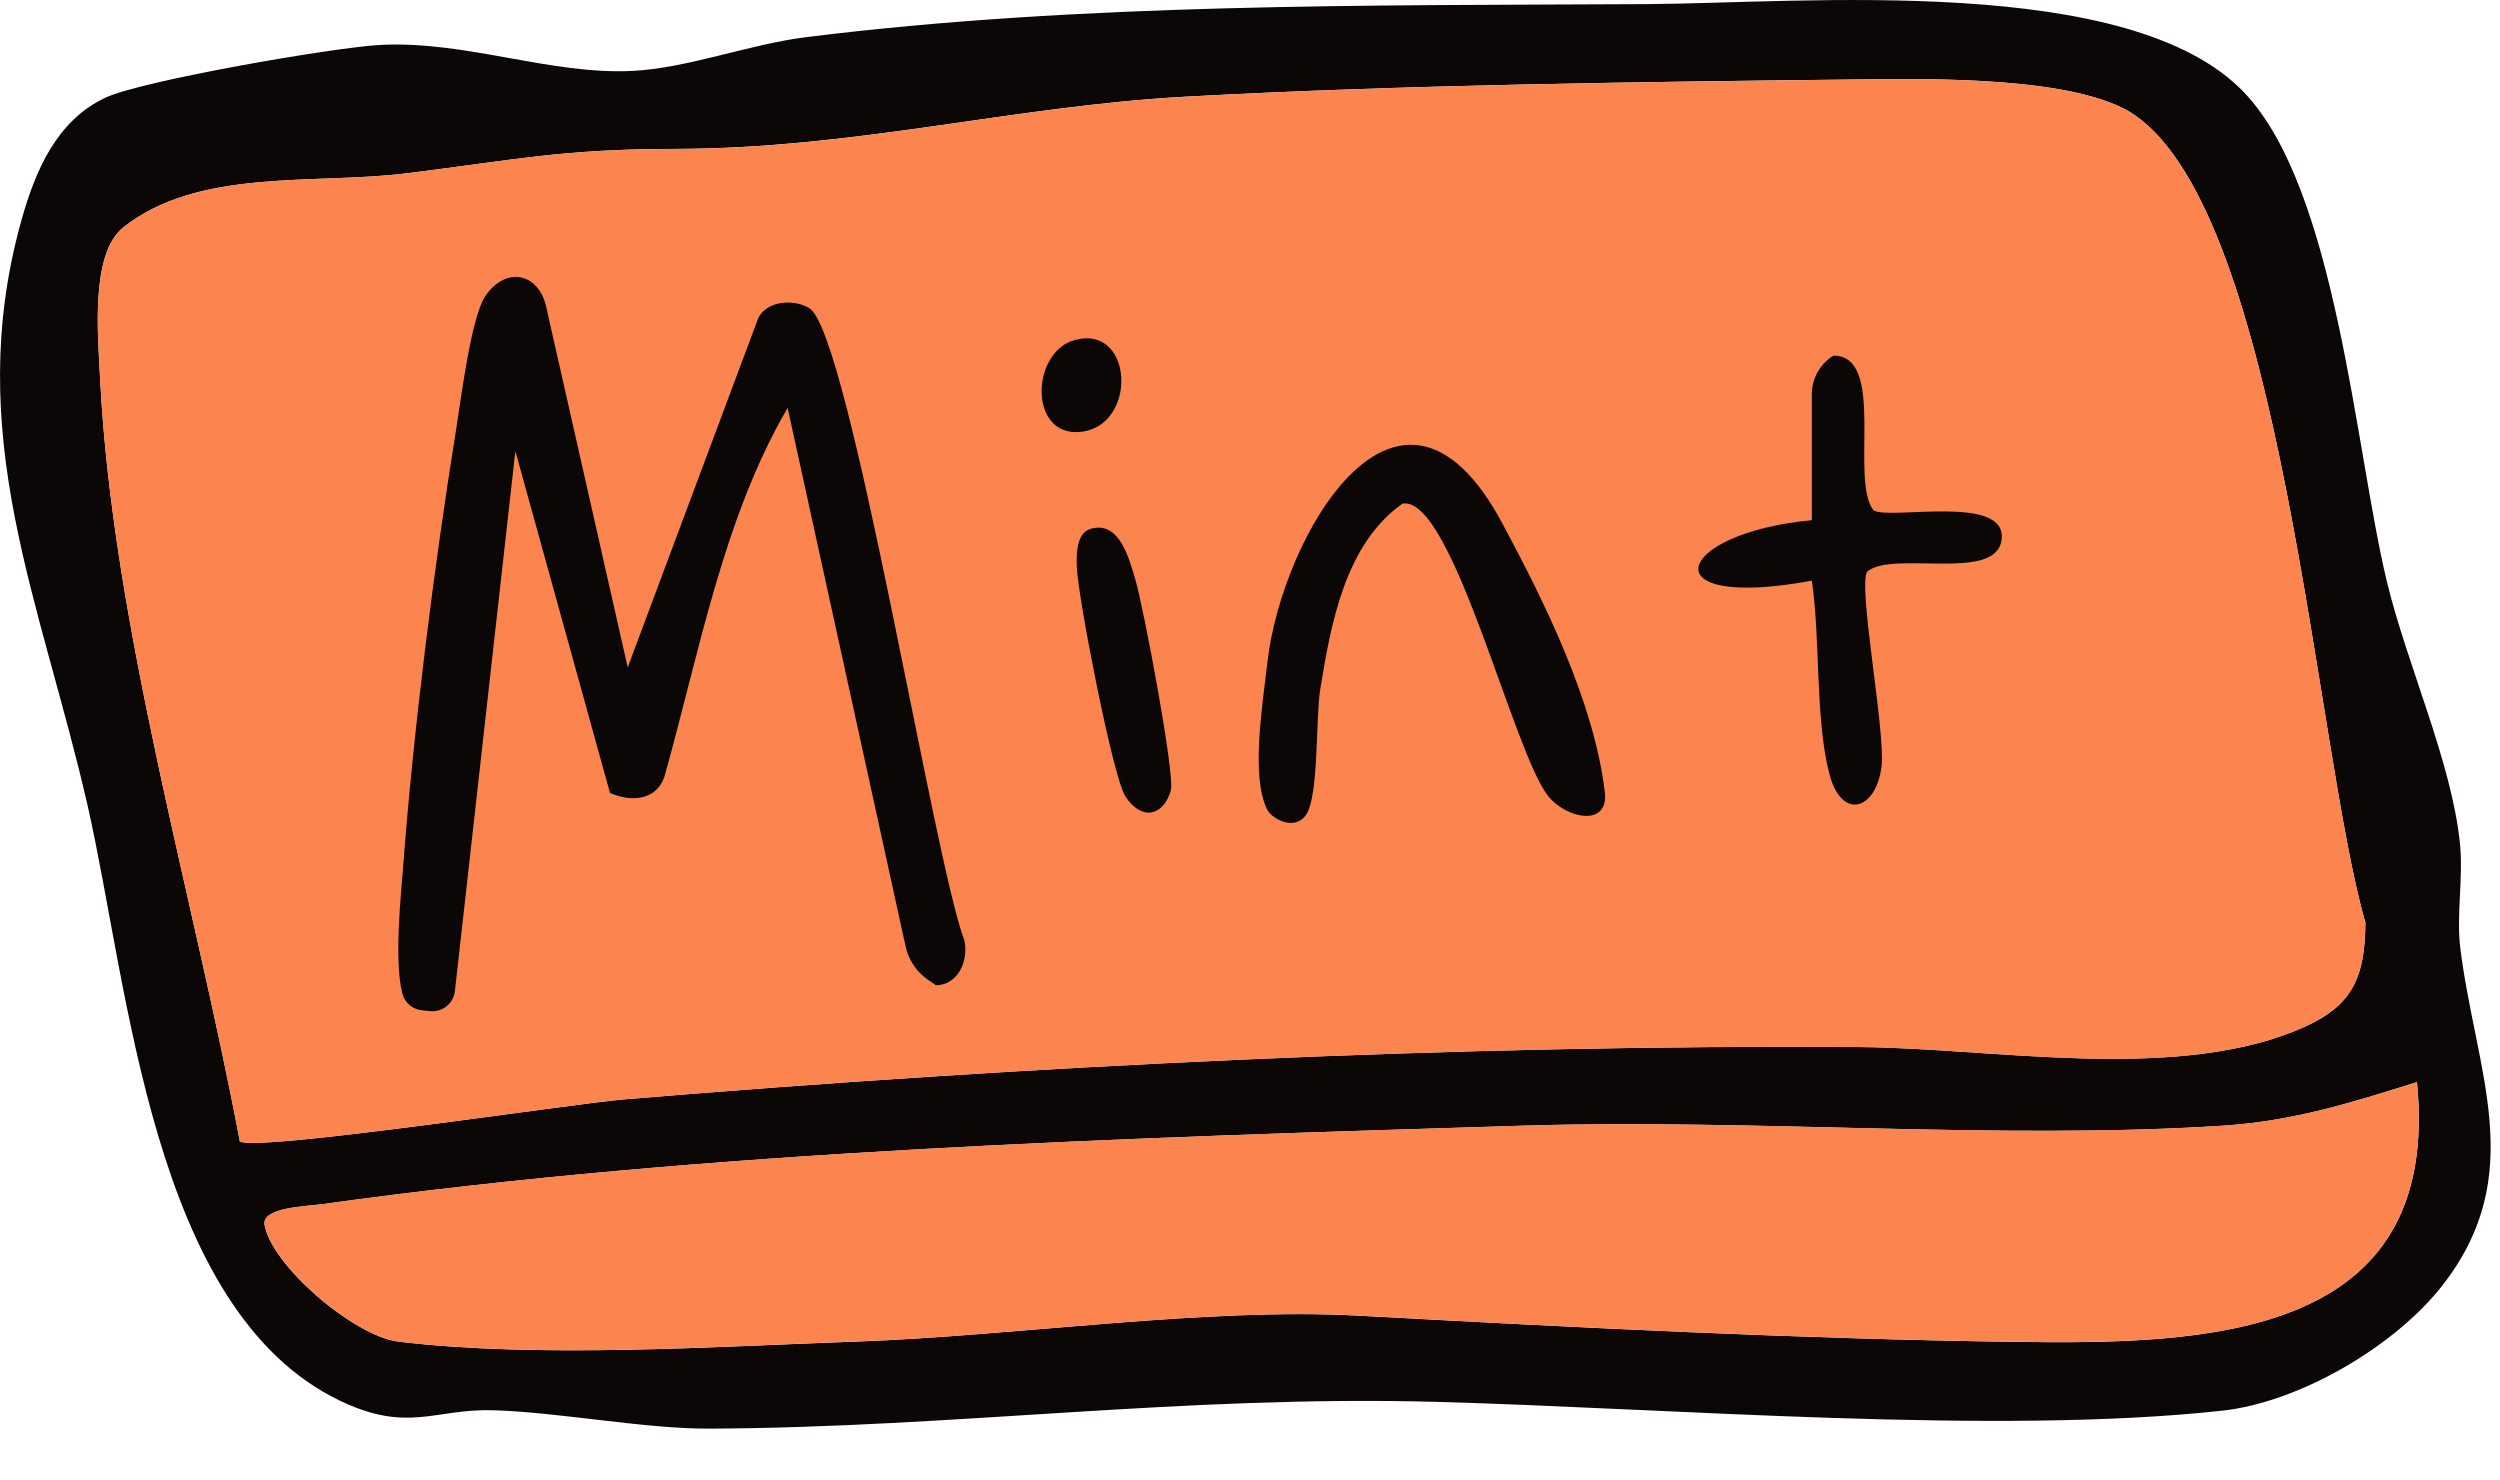 <?xml version="1.0" encoding="UTF-8"?><svg id="Button_Image" xmlns="http://www.w3.org/2000/svg" viewBox="0 0 315.51 186.79"><path d="M207.72.52c19.93-.11,61.07-3.96,75.49,11.14,11.67,12.21,14,44.95,18,61.64,2.53,10.55,8.26,22.98,9.26,33.29.41,4.23-.48,8.92.03,13.06,1.93,15.61,8.66,28.52-2.22,42.53-5.98,7.7-18.04,14.78-27.79,15.85-28.49,3.13-69.64-.31-99.27-1.11-31.87-.86-60.6,3.24-91.65,3.38-8.23.04-18.97-2.07-27.32-2.32-7.41-.22-10.77,2.93-19.4-1.23-23.7-11.43-26.56-52.11-31.8-75.11C5.18,75.89-4.82,54.81,2.69,27.85c1.75-6.28,4.46-12.66,10.65-15.54,4.6-2.14,29.03-6.38,34.8-6.65,10.82-.5,21.3,3.79,31.67,3.29,6.92-.33,14.75-3.37,21.92-4.26C136.45.36,172.77.71,207.72.52ZM30.27,144.05c2.04,1.33,42.06-4.77,48.41-5.3,50.52-4.21,105.37-6.97,156.04-6.61,16.6.12,38.86,4.31,54.68-1.94,6.97-2.76,9.08-6.01,9.12-13.77-6.34-21.92-10.47-89.01-29.1-101.9-7.12-4.92-25.96-4.61-34.74-4.51-27.42.31-57.72.68-85.09,2.18-21.91,1.21-41.65,6.57-64.43,6.59-14.18.01-20.23,1.39-33.9,3.09-11.56,1.44-26.23-.72-35.71,6.83-4.17,3.31-3.19,13.68-2.92,18.99,1.54,31.1,11.88,65.72,17.64,96.35ZM305.03,136.57c-8.29,2.61-15.67,4.93-24.49,5.5-28.32,1.83-59.18-.9-88.36,0-49.58,1.53-102.48,3.06-151.54,9.91-1.93.27-7.64.39-7.25,2.6.92,5.21,11.36,14.07,16.9,14.74,17.61,2.12,40.13.62,57.85-.01,20.14-.72,44.04-4.32,63.25-3.27,27.47,1.49,55.33,2.93,82.87,3.31,24.03.33,53.96-.26,50.77-32.77Z" fill="#0a0706"/><path d="M269.42,14.54c-7.12-4.93-25.96-4.61-34.74-4.51-27.42.31-57.72.67-85.09,2.18-21.91,1.21-41.65,6.57-64.42,6.59-14.18.01-20.24,1.38-33.91,3.08-11.55,1.44-26.22-.71-35.71,6.83-4.16,3.32-3.19,13.68-2.92,18.99,1.54,31.1,11.87,65.72,17.64,96.35,2.04,1.33,42.06-4.77,48.41-5.3,50.52-4.21,105.37-6.97,156.04-6.6,16.61.12,38.86,4.31,54.68-1.95,6.98-2.75,9.09-6.01,9.12-13.76-6.34-21.92-10.47-89.02-29.1-101.9Z" fill="#fc844e"/><path d="M305.03,136.57c3.2,32.51-26.74,33.1-50.77,32.77-27.55-.38-55.4-1.81-82.87-3.31-19.21-1.04-43.11,2.56-63.25,3.27-17.72.63-40.24,2.14-57.85.01-5.54-.67-15.98-9.53-16.9-14.74-.39-2.21,5.32-2.33,7.25-2.6,49.07-6.85,101.96-8.38,151.54-9.91,29.18-.9,60.04,1.83,88.36,0,8.82-.57,16.21-2.89,24.49-5.5Z" fill="#fc844e"/><path d="M79.23,84.19l16.47-44.06c1.12-2.22,4.52-2.41,6.45-1.23,5.05,3.07,15.72,69.81,19.57,79.82.52,2.53-.77,5.57-3.6,5.63l-1.05-.73c-1.41-.98-2.4-2.46-2.77-4.13l-14.9-68.01c-8.17,14.01-11.18,31.04-15.57,46.62-1.08,2.98-4.29,3.12-6.85,1.97l-11.94-43.13-7.63,68.15c-.07.63-.35,1.22-.8,1.68h0c-.61.62-1.47.93-2.34.84l-1.03-.11c-1.15-.12-2.13-.92-2.44-2.03-1.11-4.05-.17-12.78.04-15.62,1.29-17.37,3.92-38.25,6.7-55.49.62-3.86,1.9-14.32,3.72-17.01,2.41-3.56,6.4-3.11,7.59,1.02l10.36,45.82Z" fill="#0a0706"/><path d="M159.94,83.65c1.81-16.12,16.7-41.75,29.64-17.64,5.27,9.82,11.6,22.53,12.96,33.99.51,4.33-4.73,3.41-7.11.52-4.43-5.39-12.14-38.07-18.43-36.96-7.27,5.14-9.03,15.16-10.39,23.5-.56,3.39-.16,13.28-1.74,15.71-1.45,2.22-4.37.54-4.93-.57-2.11-4.13-.62-13.06,0-18.55Z" fill="#0a0706"/><path d="M231.39,44.88h0c6.72,0,2.01,15.67,5.06,19.53,2.02,1.27,17.14-2.19,16.14,3.84-.86,5.2-13.73,1.19-16.93,3.88-1.25,1.71,2.35,20.36,1.79,24.66-.72,5.51-5.02,6.73-6.55.98-1.84-6.94-1.14-17.12-2.24-24.49-20.72,3.85-17.41-6,0-7.63v-15.89c0-1.99,1.03-3.84,2.73-4.88Z" fill="#0a0706"/><path d="M137.61,66.75c3.73-1.12,4.92,3.91,5.65,6.31,1.02,3.35,5.06,24.76,4.5,26.7-.95,3.32-3.76,3.83-5.75.72-1.57-2.46-5.97-25.1-6.11-28.89-.06-1.58-.07-4.3,1.71-4.84Z" fill="#0a0706"/><path d="M135.64,42.91c7.45-2.03,7.98,10.91.68,11.6-6.52.61-6.22-10.09-.68-11.6Z" fill="#0a0706"/></svg>